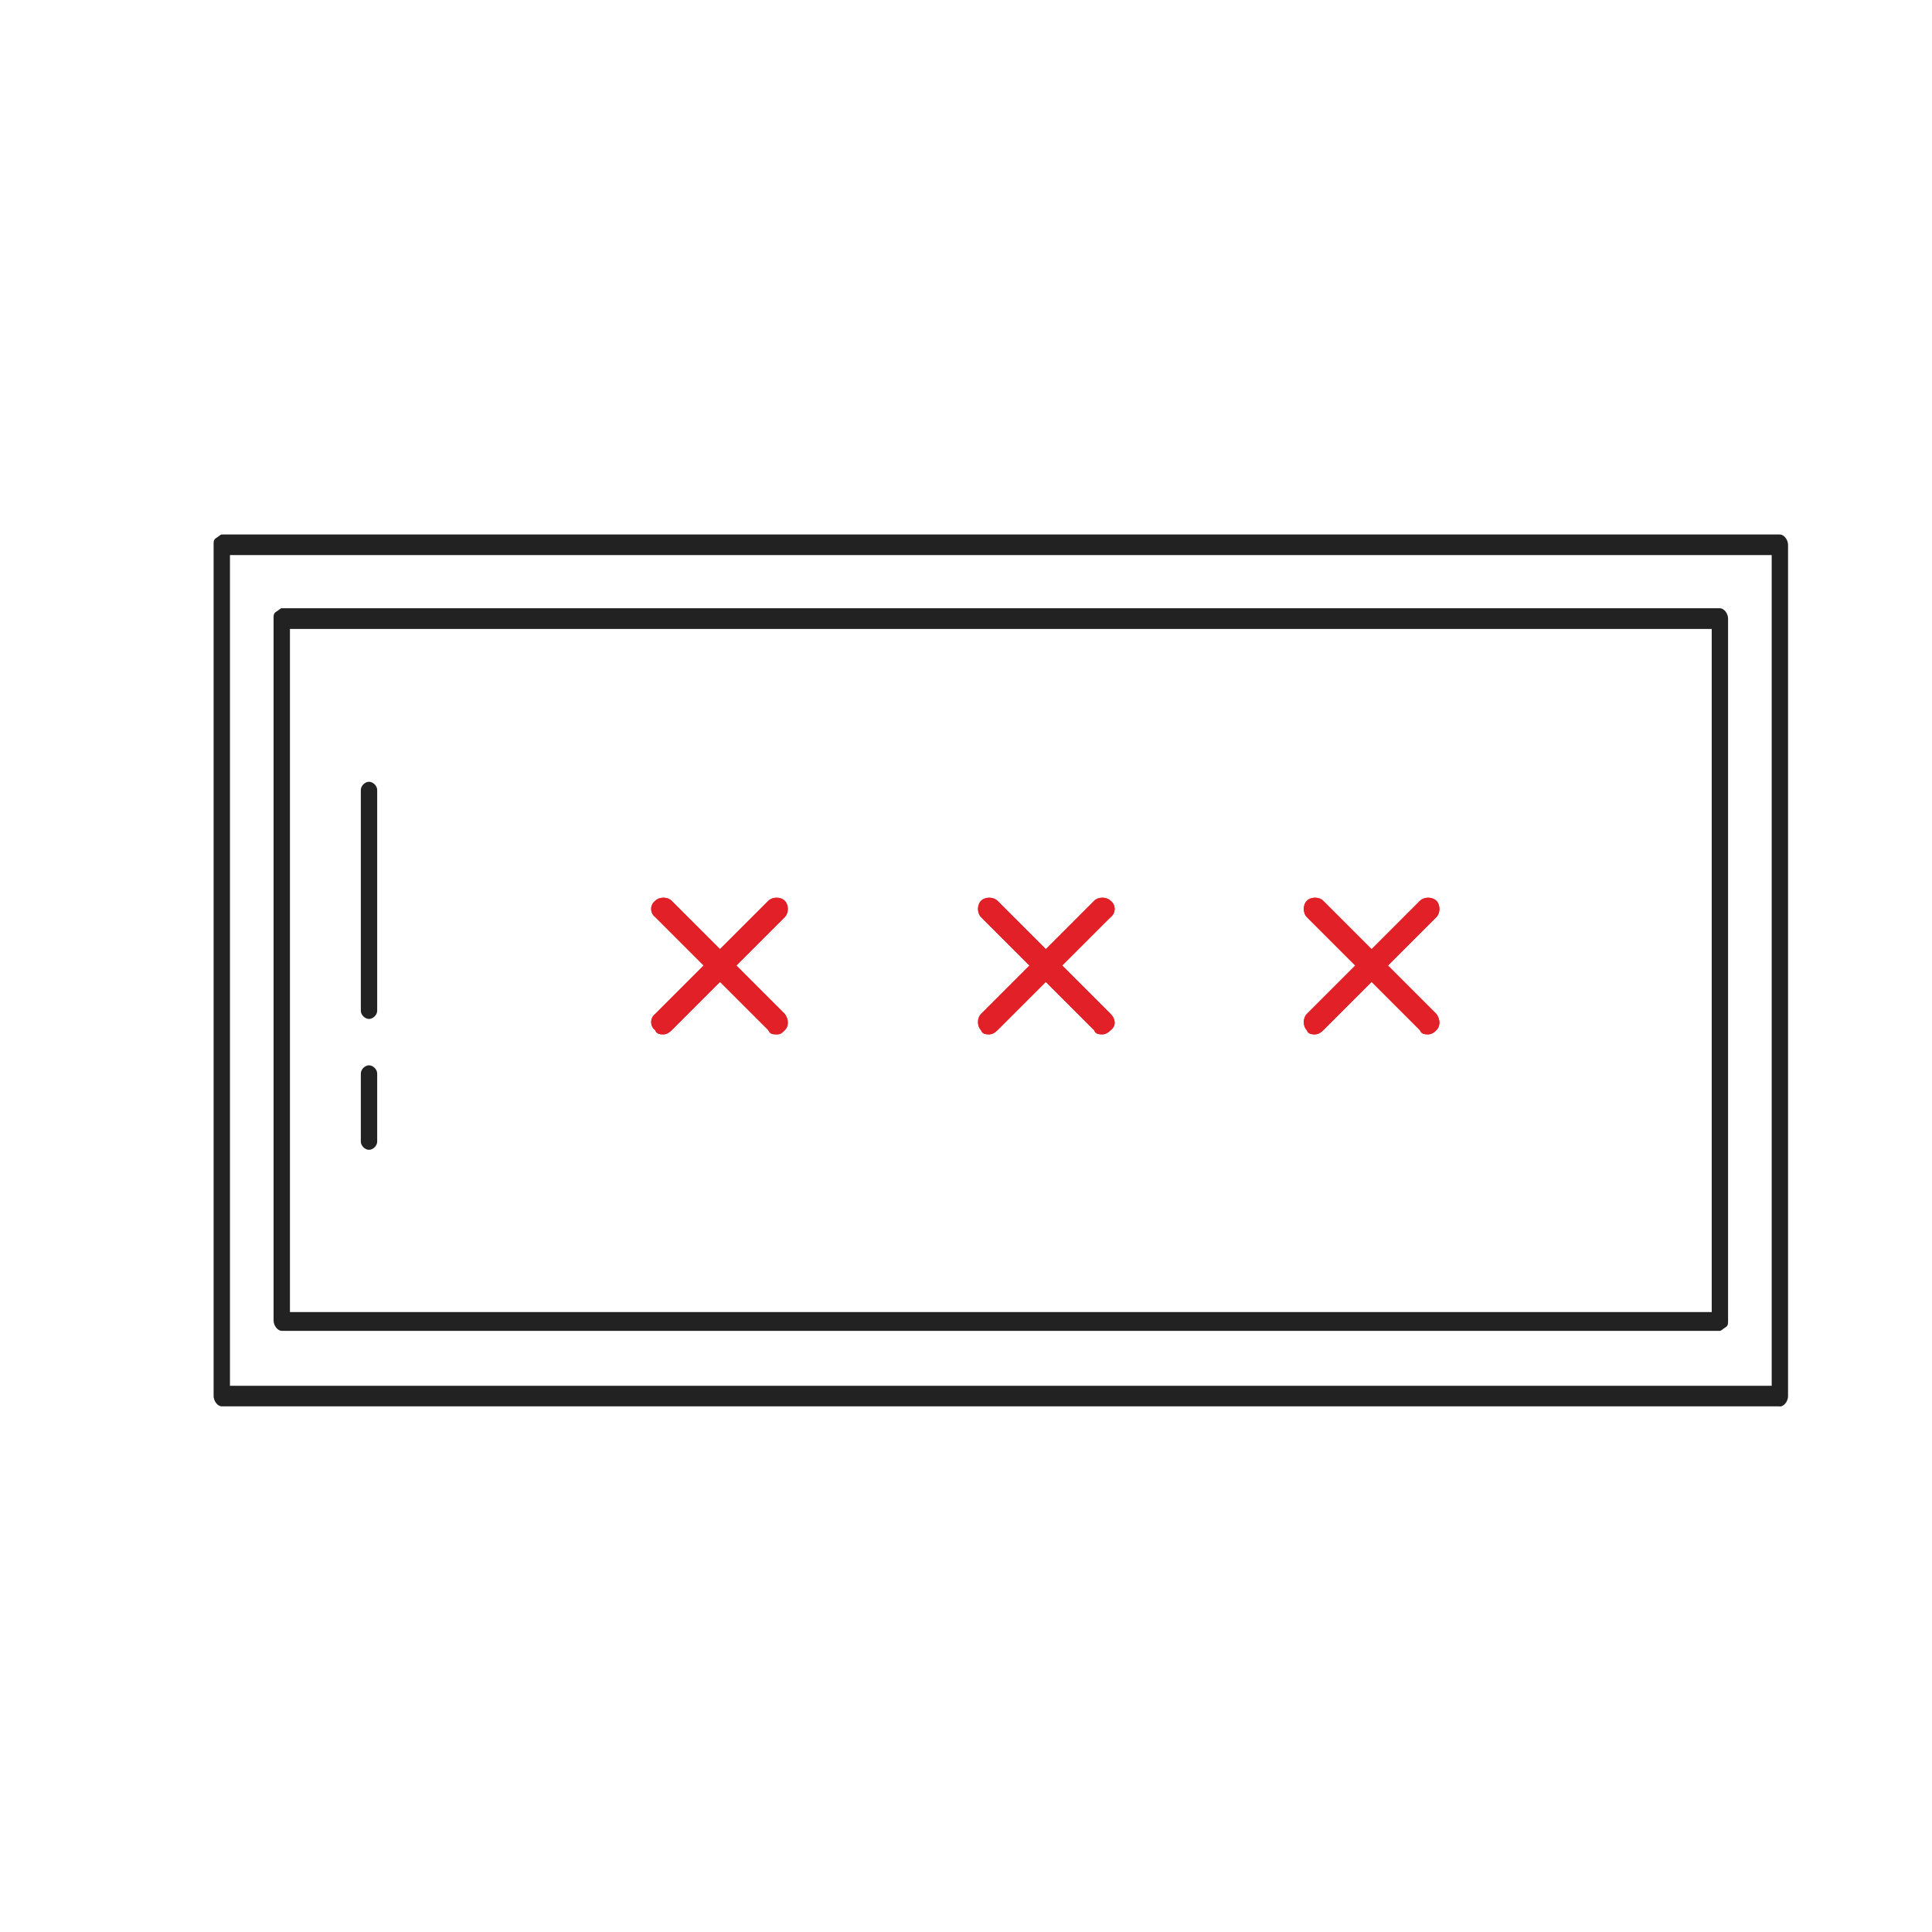 <?xml version="1.0" encoding="UTF-8"?><svg id="Calque_1" xmlns="http://www.w3.org/2000/svg" viewBox="0 0 141.73 141.73"><defs><style>.cls-1{fill:#e22027;}.cls-2{fill:#222;}</style></defs><path class="cls-2" d="M130.57,103.17H16.27c-.3,0-.6-.38-.6-.76v-62.45c0-.25,0-.38.2-.5s.3-.25.4-.25h114.3c.3,0,.6.38.6.76v62.45c0,.38-.3.76-.6.76h0ZM16.87,101.66h113.1v-60.94H16.87v60.94Z"/><path class="cls-2" d="M126.17,97.63H20.67c-.3,0-.6-.38-.6-.76v-51.5c0-.25,0-.38.2-.5s.3-.25.4-.25h105.5c.3,0,.6.38.6.76v51.5c0,.25,0,.38-.2.5s-.3.25-.4.25h0ZM21.27,96.25h104.3v-50.11H21.27v50.11Z"/><path class="cls-2" d="M27.07,84.35c-.3,0-.6-.3-.6-.6v-5c0-.3.3-.6.6-.6s.6.3.6.6v5c0,.3-.3.6-.6.6Z"/><path class="cls-2" d="M27.07,74.75c-.3,0-.6-.3-.6-.6v-16.2c0-.3.3-.6.6-.6s.6.3.6.6v16.2c0,.3-.3.6-.6.6h0Z"/><path class="cls-1" d="M56.97,75.88c-.2,0-.5,0-.6-.3l-8.3-8.3c-.4-.3-.4-.9,0-1.2.3-.3.9-.3,1.2,0l8.3,8.3c.3.4.3.9,0,1.2s-.4.3-.6.3Z"/><path class="cls-1" d="M48.67,75.88c-.2,0-.5,0-.6-.3-.4-.3-.4-.9,0-1.2l8.3-8.3c.3-.3.9-.3,1.2,0s.3.9,0,1.2l-8.3,8.3c-.2.2-.4.3-.6.3Z"/><path class="cls-1" d="M56.97,75.88c-.2,0-.5,0-.6-.3l-8.3-8.3c-.4-.3-.4-.9,0-1.2.3-.3.9-.3,1.2,0l8.3,8.3c.3.4.3.9,0,1.2s-.4.3-.6.3Z"/><path class="cls-1" d="M48.67,75.88c-.2,0-.5,0-.6-.3-.4-.3-.4-.9,0-1.2l8.3-8.3c.3-.3.9-.3,1.2,0s.3.9,0,1.2l-8.3,8.3c-.2.2-.4.3-.6.3Z"/><path class="cls-1" d="M80.87,75.88c-.2,0-.5,0-.6-.3l-8.3-8.3c-.3-.3-.3-.9,0-1.2s.9-.3,1.2,0l8.3,8.3c.4.4.4.9,0,1.2-.2.2-.4.3-.6.3Z"/><path class="cls-1" d="M72.57,75.88c-.2,0-.5,0-.6-.3-.3-.3-.3-.9,0-1.2l8.3-8.3c.3-.3.9-.3,1.2,0,.4.3.4.9,0,1.2l-8.3,8.3c-.2.2-.4.3-.6.3Z"/><path class="cls-1" d="M80.87,75.88c-.2,0-.5,0-.6-.3l-8.3-8.3c-.3-.3-.3-.9,0-1.2s.9-.3,1.2,0l8.3,8.3c.4.4.4.9,0,1.2-.2.2-.4.3-.6.3Z"/><path class="cls-1" d="M72.57,75.88c-.2,0-.5,0-.6-.3-.3-.3-.3-.9,0-1.2l8.3-8.3c.3-.3.9-.3,1.2,0,.4.3.4.9,0,1.2l-8.3,8.3c-.2.2-.4.3-.6.3Z"/><path class="cls-1" d="M104.77,75.88c-.2,0-.5,0-.6-.3l-8.3-8.3c-.3-.3-.3-.9,0-1.2s.9-.3,1.2,0l8.3,8.3c.3.4.3.9,0,1.2-.2.2-.4.3-.6.3Z"/><path class="cls-1" d="M96.47,75.88c-.2,0-.5,0-.6-.3-.3-.3-.3-.9,0-1.2l8.3-8.3c.3-.3.9-.3,1.2,0,.3.3.3.9,0,1.2l-8.3,8.3c-.2.2-.4.3-.6.3h0Z"/><path class="cls-1" d="M104.77,75.88c-.2,0-.5,0-.6-.3l-8.3-8.3c-.3-.3-.3-.9,0-1.2s.9-.3,1.2,0l8.3,8.3c.3.4.3.9,0,1.2-.2.2-.4.3-.6.3Z"/><path class="cls-1" d="M96.47,75.88c-.2,0-.5,0-.6-.3-.3-.3-.3-.9,0-1.2l8.3-8.3c.3-.3.9-.3,1.2,0,.3.3.3.9,0,1.2l-8.3,8.3c-.2.2-.4.3-.6.3h0Z"/></svg>